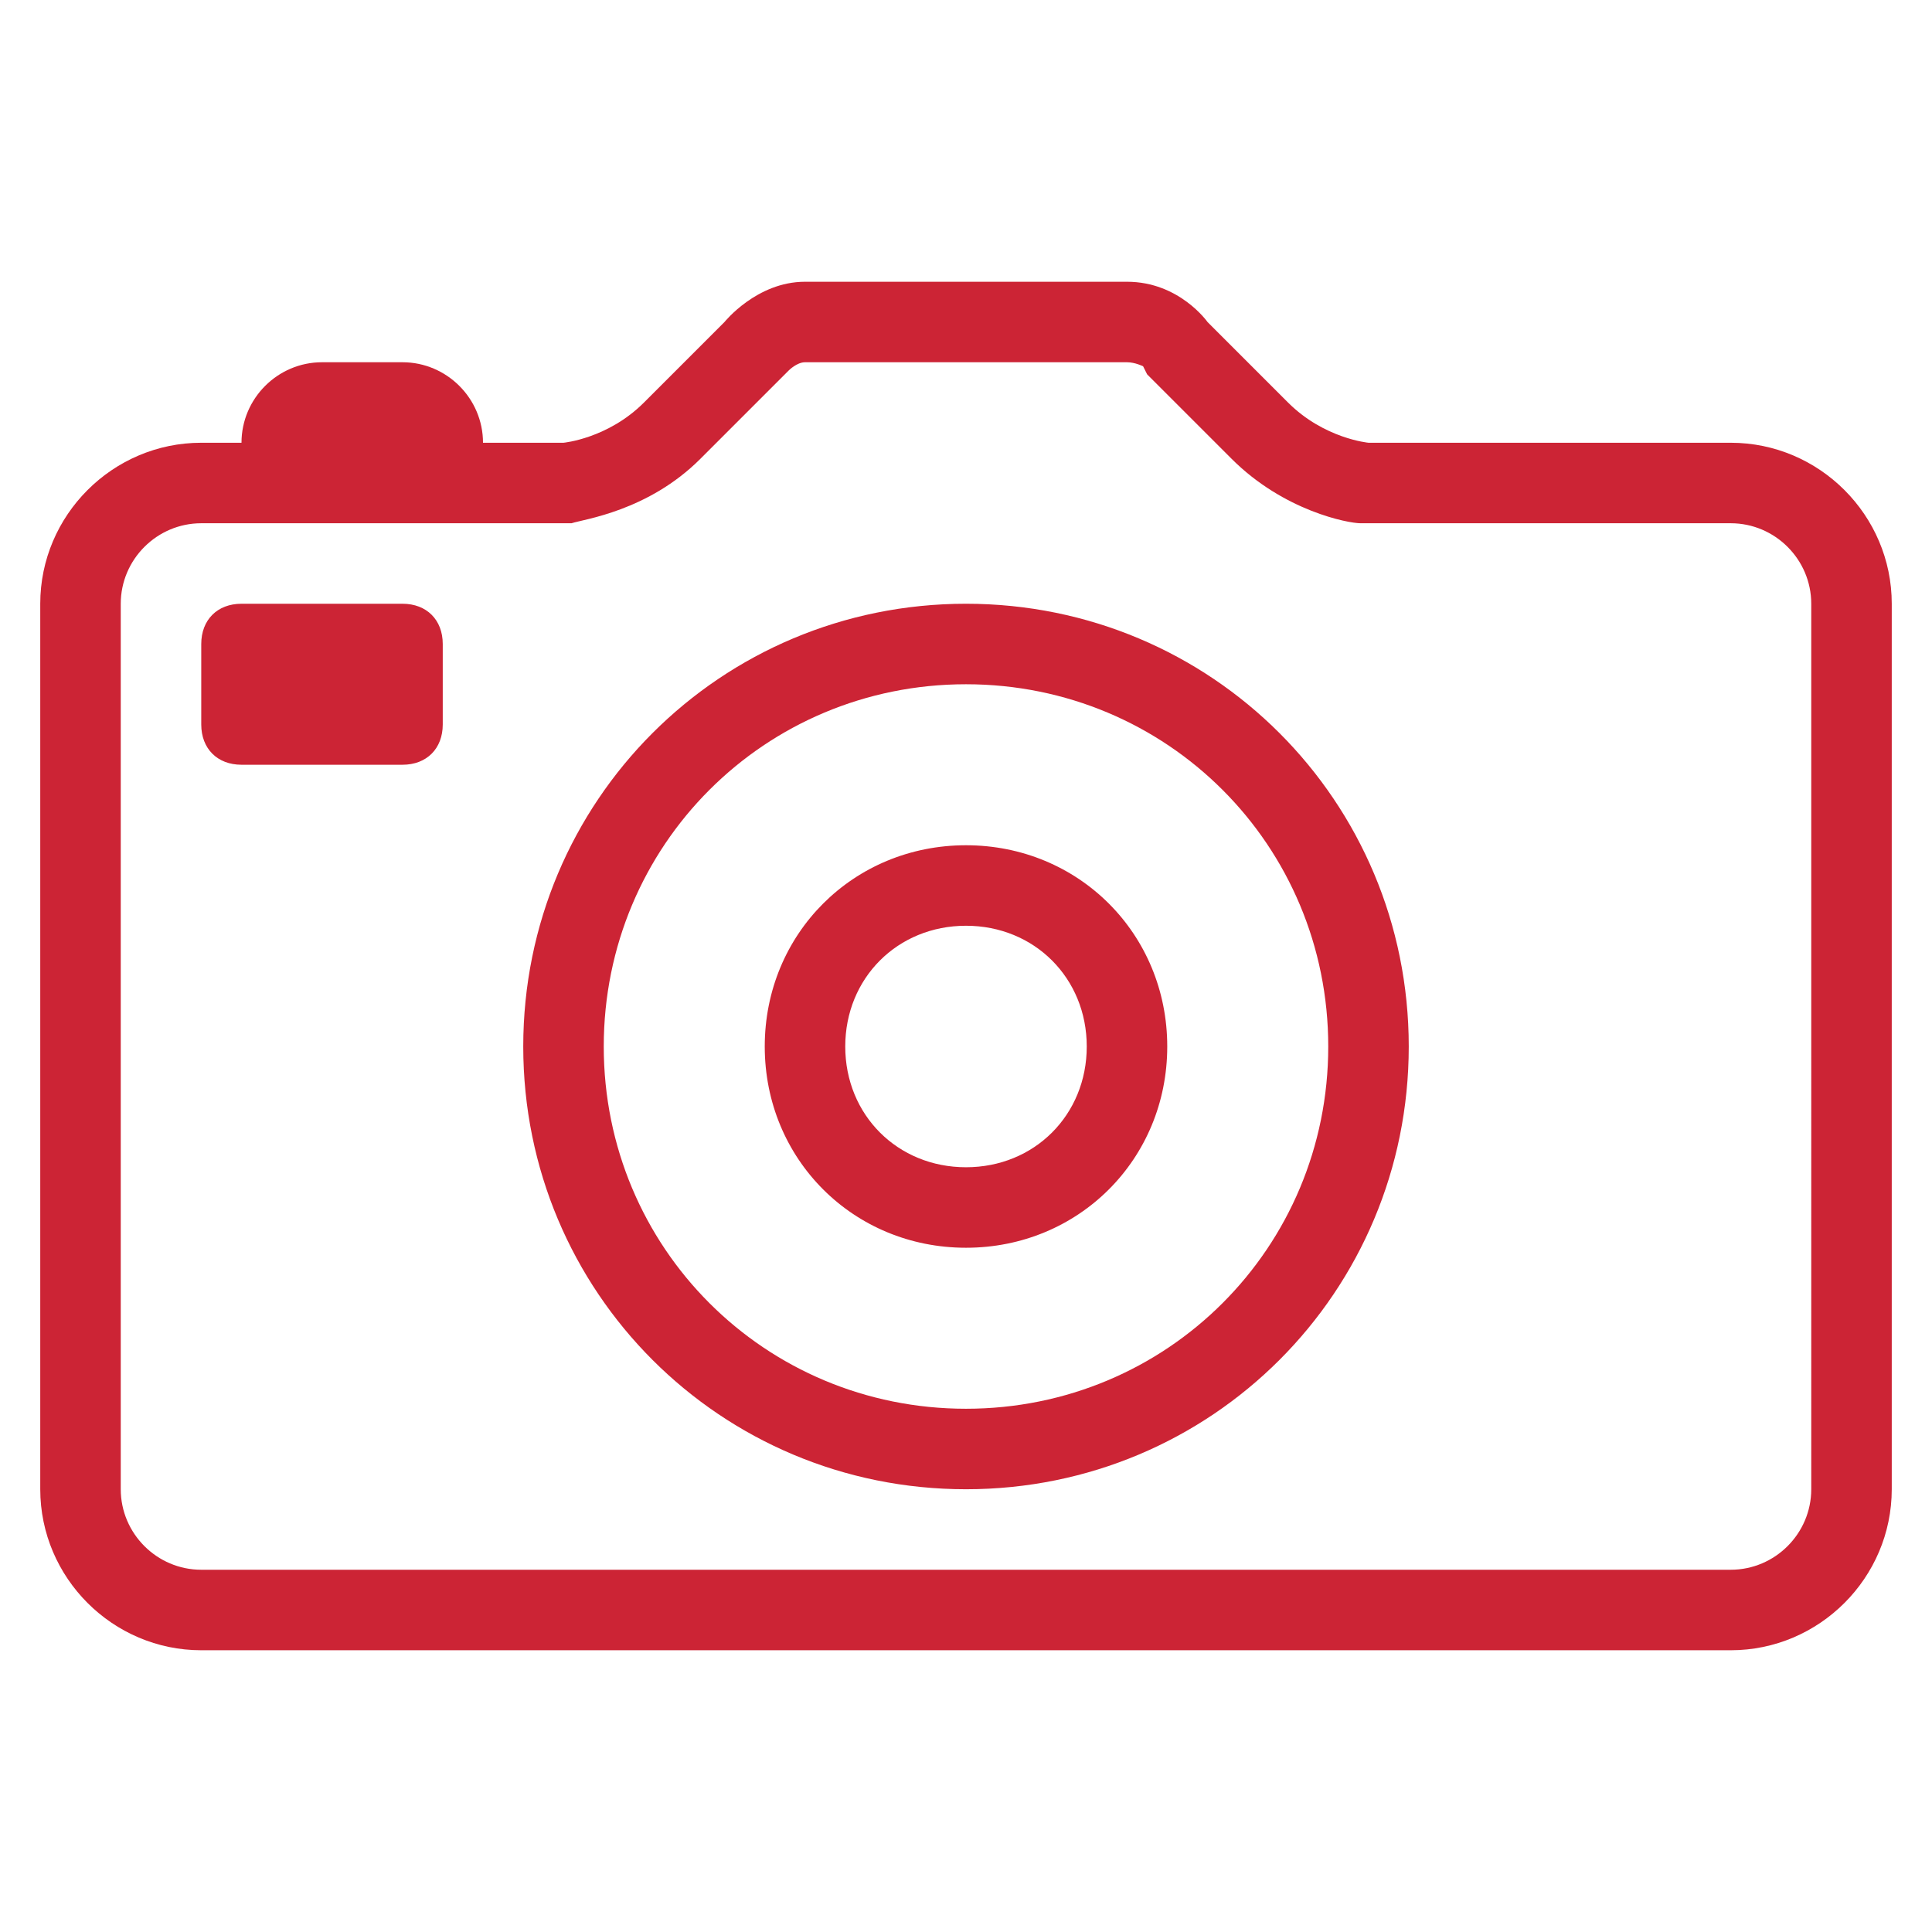 <?xml version="1.0" encoding="utf-8"?>
<!-- Generator: Adobe Illustrator 23.0.2, SVG Export Plug-In . SVG Version: 6.00 Build 0)  -->
<svg version="1.1" id="Layer_1" xmlns="http://www.w3.org/2000/svg" xmlns:xlink="http://www.w3.org/1999/xlink" x="0px" y="0px"
	 viewBox="0 0 48 48" style="enable-background:new 0 0 48 48;" xml:space="preserve">
<style type="text/css">
	.st0{fill-rule:evenodd;clip-rule:evenodd;fill:#CC2435;}
</style>
<path class="st0" d="M43,41H5c-2.2,0-4-1.8-4-4V15c0-2.2,1.8-4,4-4h1l0,0c0-1.1,0.9-2,2-2h2c1.1,0,2,0.9,2,2h2c0,0,1.1-0.1,2-1l2-2
	c0,0,0.8-1,2-1h8c1.3,0,2,1,2,1l2,2c0.9,0.9,2,1,2,1h9c2.2,0,4,1.8,4,4v22C47,39.2,45.2,41,43,41z M45,15c0-1.1-0.9-2-2-2l-9.2,0
	c-0.3,0-1.9-0.3-3.2-1.6l-2.1-2.1l-0.1-0.2c0,0-0.2-0.1-0.4-0.1h-8c-0.2,0-0.4,0.2-0.4,0.2l-0.1,0.1l-2.1,2.1
	c-1.3,1.3-2.9,1.5-3.2,1.6l-4.2,0c0,0,0,0-0.1,0H8c0,0,0,0,0,0l-3,0c-1.1,0-2,0.9-2,2v22c0,1.1,0.9,2,2,2h38c1.1,0,2-0.9,2-2V15z
	 M24,37c-6.1,0-11-4.9-11-11s4.9-11,11-11s11,4.9,11,11S30.1,37,24,37z M24,17c-5,0-9,4-9,9s4,9,9,9s9-4,9-9S29,17,24,17z M24,31
	c-2.8,0-5-2.2-5-5s2.2-5,5-5s5,2.2,5,5S26.8,31,24,31z M24,23c-1.7,0-3,1.3-3,3c0,1.7,1.3,3,3,3c1.7,0,3-1.3,3-3
	C27,24.3,25.7,23,24,23z M10,19H6c-0.6,0-1-0.4-1-1v-2c0-0.6,0.4-1,1-1h4c0.6,0,1,0.4,1,1v2C11,18.6,10.6,19,10,19z"/>
</svg>
